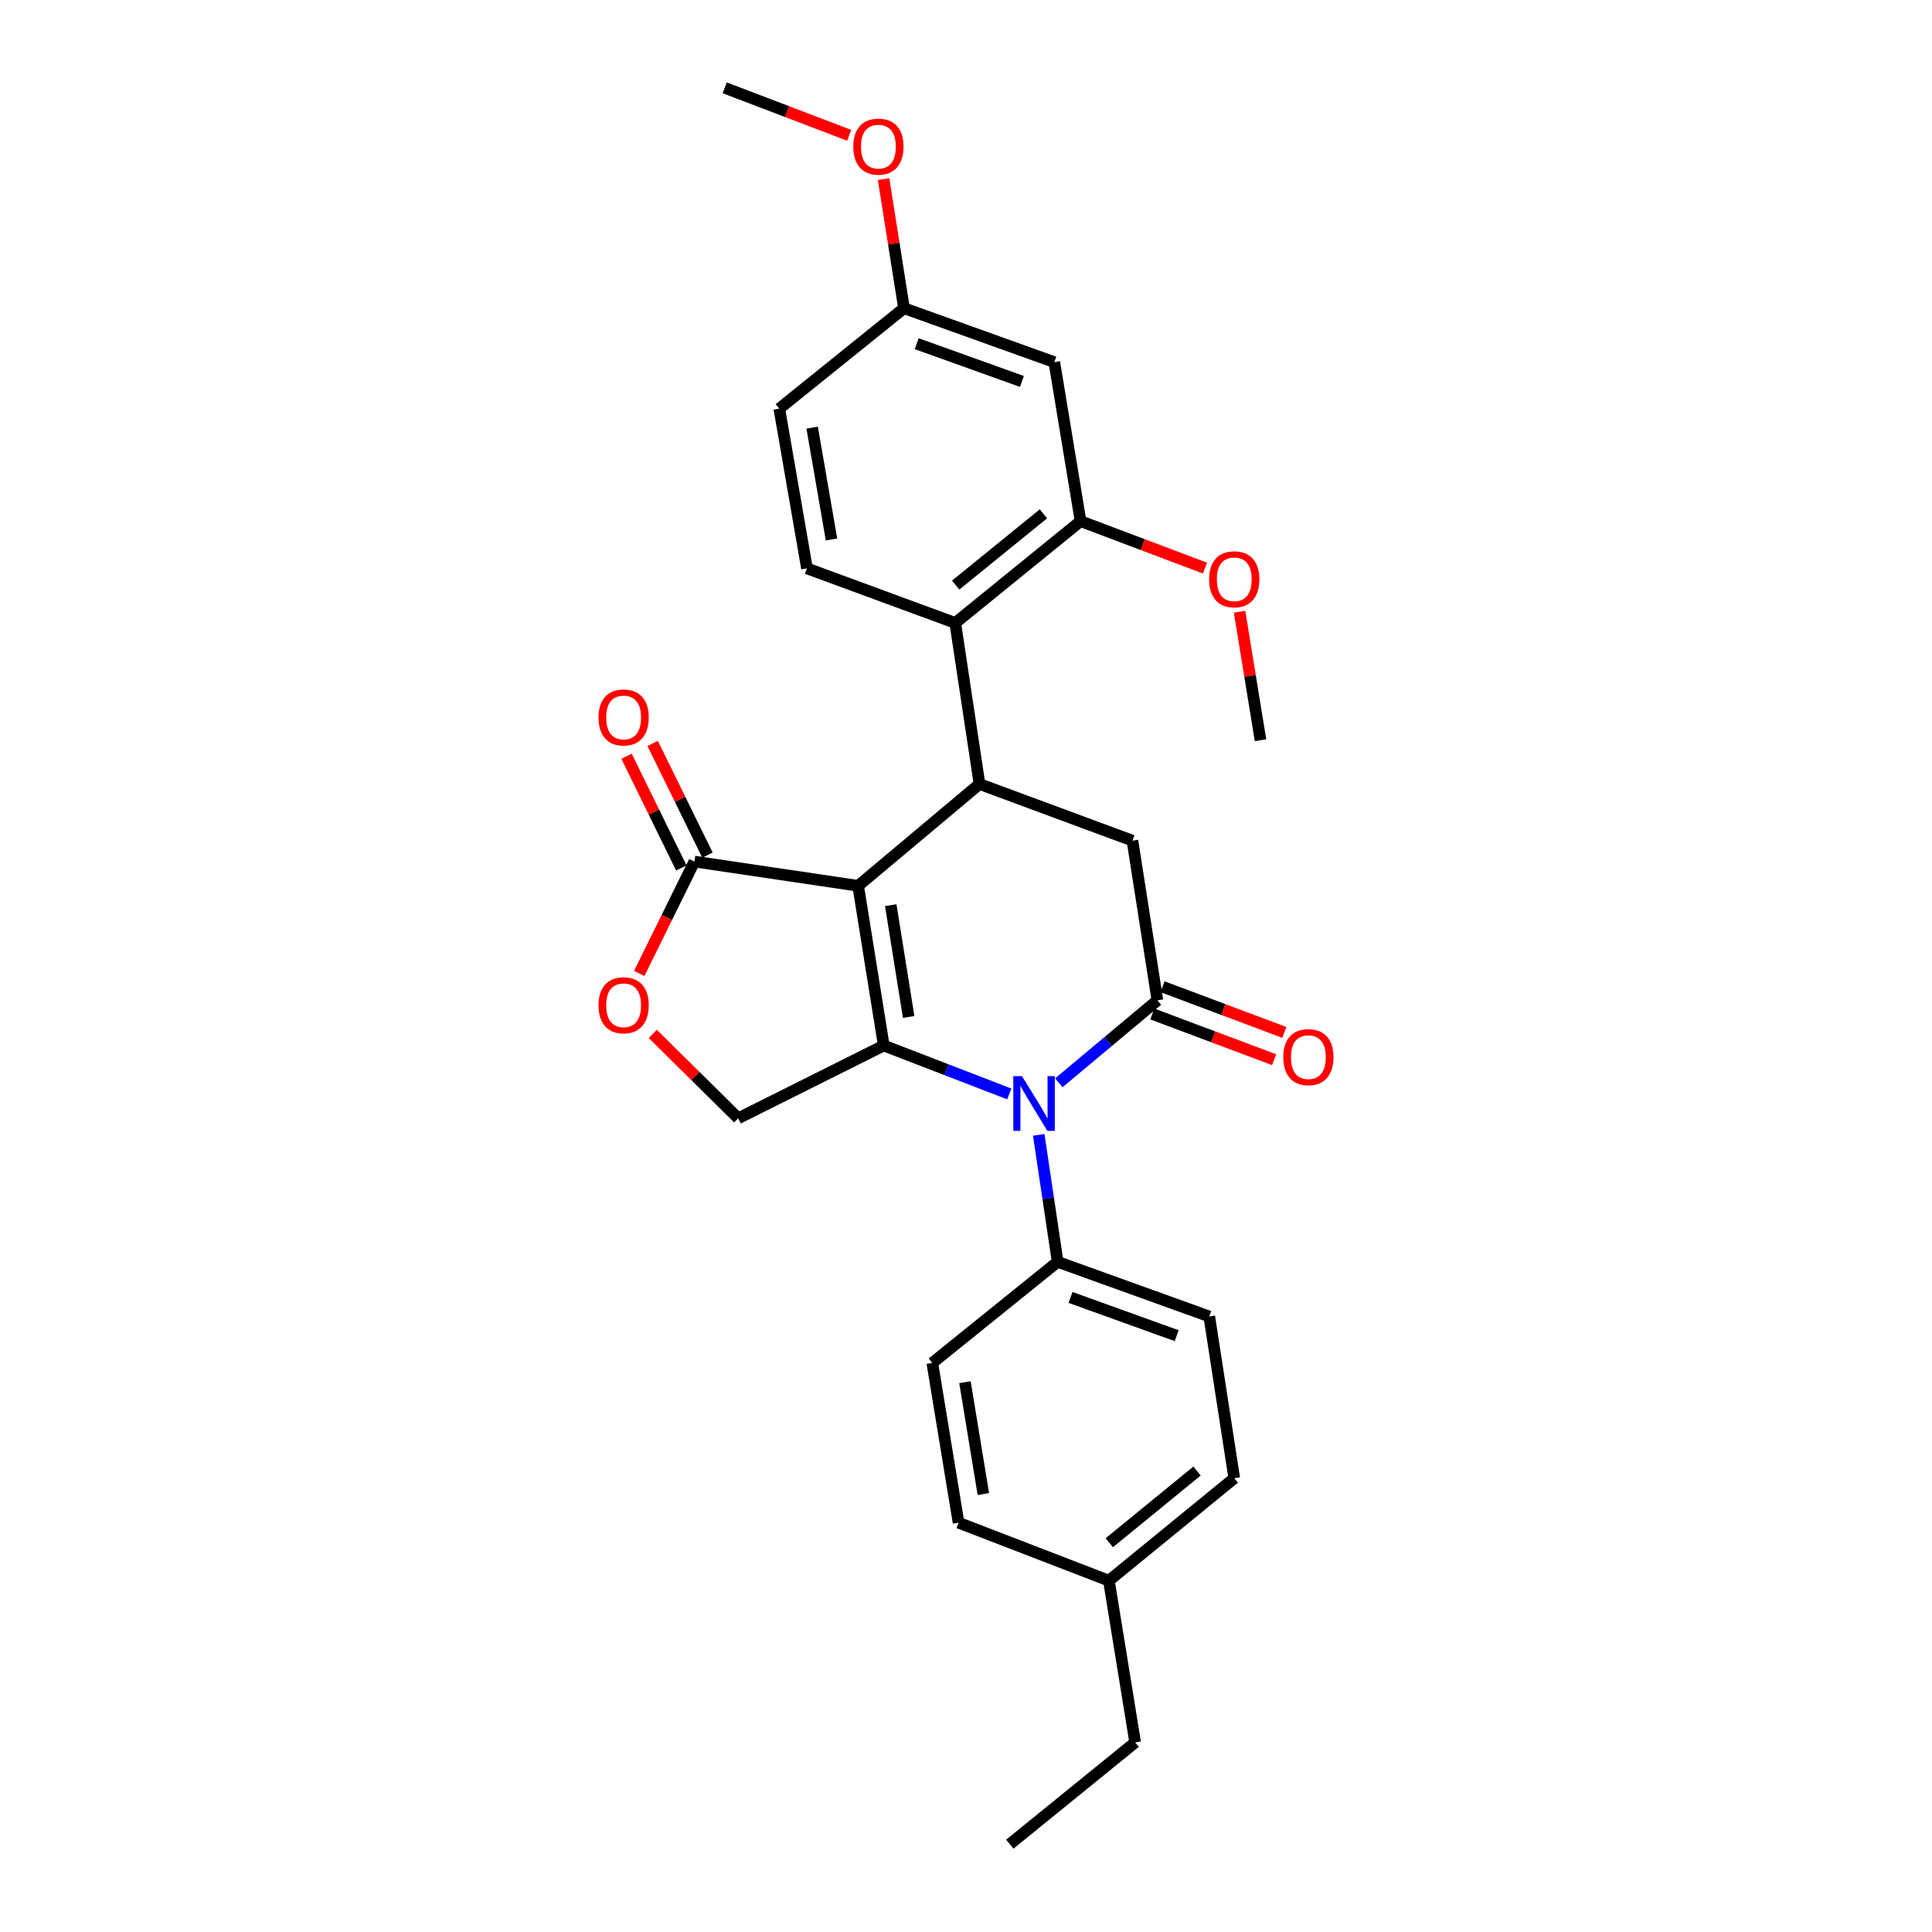 <?xml version='1.0' encoding='iso-8859-1'?>
<svg version='1.1' baseProfile='full'
              xmlns='http://www.w3.org/2000/svg'
                      xmlns:rdkit='http://www.rdkit.org/xml'
                      xmlns:xlink='http://www.w3.org/1999/xlink'
                  xml:space='preserve'
width='1000px' height='1000px' viewBox='0 0 1000 1000'>
<!-- END OF HEADER -->
<rect style='opacity:1.0;fill:#FFFFFF;stroke:none' width='1000' height='1000' x='0' y='0'> </rect>
<path class='bond-0' d='M 444.18,458.495 L 457.432,541.162' style='fill:none;fill-rule:evenodd;stroke:#000000;stroke-width:6px;stroke-linecap:butt;stroke-linejoin:miter;stroke-opacity:1' />
<path class='bond-0' d='M 461.046,468.51 L 470.323,526.377' style='fill:none;fill-rule:evenodd;stroke:#000000;stroke-width:6px;stroke-linecap:butt;stroke-linejoin:miter;stroke-opacity:1' />
<path class='bond-3' d='M 444.18,458.495 L 506.99,405.806' style='fill:none;fill-rule:evenodd;stroke:#000000;stroke-width:6px;stroke-linecap:butt;stroke-linejoin:miter;stroke-opacity:1' />
<path class='bond-4' d='M 444.18,458.495 L 359.421,445.938' style='fill:none;fill-rule:evenodd;stroke:#000000;stroke-width:6px;stroke-linecap:butt;stroke-linejoin:miter;stroke-opacity:1' />
<path class='bond-1' d='M 457.432,541.162 L 489.917,553.69' style='fill:none;fill-rule:evenodd;stroke:#000000;stroke-width:6px;stroke-linecap:butt;stroke-linejoin:miter;stroke-opacity:1' />
<path class='bond-1' d='M 489.917,553.69 L 522.402,566.219' style='fill:none;fill-rule:evenodd;stroke:#0000FF;stroke-width:6px;stroke-linecap:butt;stroke-linejoin:miter;stroke-opacity:1' />
<path class='bond-8' d='M 457.432,541.162 L 382.09,578.833' style='fill:none;fill-rule:evenodd;stroke:#000000;stroke-width:6px;stroke-linecap:butt;stroke-linejoin:miter;stroke-opacity:1' />
<path class='bond-10' d='M 537.645,587.396 L 542.543,620.266' style='fill:none;fill-rule:evenodd;stroke:#0000FF;stroke-width:6px;stroke-linecap:butt;stroke-linejoin:miter;stroke-opacity:1' />
<path class='bond-10' d='M 542.543,620.266 L 547.44,653.136' style='fill:none;fill-rule:evenodd;stroke:#000000;stroke-width:6px;stroke-linecap:butt;stroke-linejoin:miter;stroke-opacity:1' />
<path class='bond-29' d='M 548.047,560.445 L 573.561,539.113' style='fill:none;fill-rule:evenodd;stroke:#0000FF;stroke-width:6px;stroke-linecap:butt;stroke-linejoin:miter;stroke-opacity:1' />
<path class='bond-29' d='M 573.561,539.113 L 599.074,517.781' style='fill:none;fill-rule:evenodd;stroke:#000000;stroke-width:6px;stroke-linecap:butt;stroke-linejoin:miter;stroke-opacity:1' />
<path class='bond-2' d='M 599.074,517.781 L 586.149,435.114' style='fill:none;fill-rule:evenodd;stroke:#000000;stroke-width:6px;stroke-linecap:butt;stroke-linejoin:miter;stroke-opacity:1' />
<path class='bond-13' d='M 596.429,524.835 L 627.954,536.66' style='fill:none;fill-rule:evenodd;stroke:#000000;stroke-width:6px;stroke-linecap:butt;stroke-linejoin:miter;stroke-opacity:1' />
<path class='bond-13' d='M 627.954,536.66 L 659.48,548.484' style='fill:none;fill-rule:evenodd;stroke:#FF0000;stroke-width:6px;stroke-linecap:butt;stroke-linejoin:miter;stroke-opacity:1' />
<path class='bond-13' d='M 601.72,510.726 L 633.246,522.551' style='fill:none;fill-rule:evenodd;stroke:#000000;stroke-width:6px;stroke-linecap:butt;stroke-linejoin:miter;stroke-opacity:1' />
<path class='bond-13' d='M 633.246,522.551 L 664.772,534.376' style='fill:none;fill-rule:evenodd;stroke:#FF0000;stroke-width:6px;stroke-linecap:butt;stroke-linejoin:miter;stroke-opacity:1' />
<path class='bond-5' d='M 506.99,405.806 L 586.149,435.114' style='fill:none;fill-rule:evenodd;stroke:#000000;stroke-width:6px;stroke-linecap:butt;stroke-linejoin:miter;stroke-opacity:1' />
<path class='bond-6' d='M 506.99,405.806 L 494.433,322.444' style='fill:none;fill-rule:evenodd;stroke:#000000;stroke-width:6px;stroke-linecap:butt;stroke-linejoin:miter;stroke-opacity:1' />
<path class='bond-7' d='M 359.421,445.938 L 345.145,474.894' style='fill:none;fill-rule:evenodd;stroke:#000000;stroke-width:6px;stroke-linecap:butt;stroke-linejoin:miter;stroke-opacity:1' />
<path class='bond-7' d='M 345.145,474.894 L 330.869,503.851' style='fill:none;fill-rule:evenodd;stroke:#FF0000;stroke-width:6px;stroke-linecap:butt;stroke-linejoin:miter;stroke-opacity:1' />
<path class='bond-14' d='M 366.184,442.619 L 351.999,413.707' style='fill:none;fill-rule:evenodd;stroke:#000000;stroke-width:6px;stroke-linecap:butt;stroke-linejoin:miter;stroke-opacity:1' />
<path class='bond-14' d='M 351.999,413.707 L 337.814,384.795' style='fill:none;fill-rule:evenodd;stroke:#FF0000;stroke-width:6px;stroke-linecap:butt;stroke-linejoin:miter;stroke-opacity:1' />
<path class='bond-14' d='M 352.657,449.257 L 338.471,420.344' style='fill:none;fill-rule:evenodd;stroke:#000000;stroke-width:6px;stroke-linecap:butt;stroke-linejoin:miter;stroke-opacity:1' />
<path class='bond-14' d='M 338.471,420.344 L 324.286,391.432' style='fill:none;fill-rule:evenodd;stroke:#FF0000;stroke-width:6px;stroke-linecap:butt;stroke-linejoin:miter;stroke-opacity:1' />
<path class='bond-9' d='M 494.433,322.444 L 559.302,269.755' style='fill:none;fill-rule:evenodd;stroke:#000000;stroke-width:6px;stroke-linecap:butt;stroke-linejoin:miter;stroke-opacity:1' />
<path class='bond-9' d='M 494.663,302.845 L 540.072,265.963' style='fill:none;fill-rule:evenodd;stroke:#000000;stroke-width:6px;stroke-linecap:butt;stroke-linejoin:miter;stroke-opacity:1' />
<path class='bond-12' d='M 494.433,322.444 L 417.685,294.191' style='fill:none;fill-rule:evenodd;stroke:#000000;stroke-width:6px;stroke-linecap:butt;stroke-linejoin:miter;stroke-opacity:1' />
<path class='bond-28' d='M 337.872,535.145 L 359.981,556.989' style='fill:none;fill-rule:evenodd;stroke:#FF0000;stroke-width:6px;stroke-linecap:butt;stroke-linejoin:miter;stroke-opacity:1' />
<path class='bond-28' d='M 359.981,556.989 L 382.09,578.833' style='fill:none;fill-rule:evenodd;stroke:#000000;stroke-width:6px;stroke-linecap:butt;stroke-linejoin:miter;stroke-opacity:1' />
<path class='bond-11' d='M 559.302,269.755 L 545.707,187.44' style='fill:none;fill-rule:evenodd;stroke:#000000;stroke-width:6px;stroke-linecap:butt;stroke-linejoin:miter;stroke-opacity:1' />
<path class='bond-19' d='M 559.302,269.755 L 591.512,281.904' style='fill:none;fill-rule:evenodd;stroke:#000000;stroke-width:6px;stroke-linecap:butt;stroke-linejoin:miter;stroke-opacity:1' />
<path class='bond-19' d='M 591.512,281.904 L 623.721,294.053' style='fill:none;fill-rule:evenodd;stroke:#FF0000;stroke-width:6px;stroke-linecap:butt;stroke-linejoin:miter;stroke-opacity:1' />
<path class='bond-15' d='M 547.44,653.136 L 625.921,681.406' style='fill:none;fill-rule:evenodd;stroke:#000000;stroke-width:6px;stroke-linecap:butt;stroke-linejoin:miter;stroke-opacity:1' />
<path class='bond-15' d='M 554.106,671.554 L 609.042,691.342' style='fill:none;fill-rule:evenodd;stroke:#000000;stroke-width:6px;stroke-linecap:butt;stroke-linejoin:miter;stroke-opacity:1' />
<path class='bond-16' d='M 547.44,653.136 L 482.554,705.465' style='fill:none;fill-rule:evenodd;stroke:#000000;stroke-width:6px;stroke-linecap:butt;stroke-linejoin:miter;stroke-opacity:1' />
<path class='bond-30' d='M 545.707,187.44 L 467.913,159.53' style='fill:none;fill-rule:evenodd;stroke:#000000;stroke-width:6px;stroke-linecap:butt;stroke-linejoin:miter;stroke-opacity:1' />
<path class='bond-30' d='M 528.95,197.437 L 474.494,177.9' style='fill:none;fill-rule:evenodd;stroke:#000000;stroke-width:6px;stroke-linecap:butt;stroke-linejoin:miter;stroke-opacity:1' />
<path class='bond-18' d='M 417.685,294.191 L 403.37,211.508' style='fill:none;fill-rule:evenodd;stroke:#000000;stroke-width:6px;stroke-linecap:butt;stroke-linejoin:miter;stroke-opacity:1' />
<path class='bond-18' d='M 430.385,279.218 L 420.365,221.34' style='fill:none;fill-rule:evenodd;stroke:#000000;stroke-width:6px;stroke-linecap:butt;stroke-linejoin:miter;stroke-opacity:1' />
<path class='bond-20' d='M 625.921,681.406 L 638.847,765.128' style='fill:none;fill-rule:evenodd;stroke:#000000;stroke-width:6px;stroke-linecap:butt;stroke-linejoin:miter;stroke-opacity:1' />
<path class='bond-21' d='M 482.554,705.465 L 496.149,788.157' style='fill:none;fill-rule:evenodd;stroke:#000000;stroke-width:6px;stroke-linecap:butt;stroke-linejoin:miter;stroke-opacity:1' />
<path class='bond-21' d='M 499.462,715.425 L 508.979,773.309' style='fill:none;fill-rule:evenodd;stroke:#000000;stroke-width:6px;stroke-linecap:butt;stroke-linejoin:miter;stroke-opacity:1' />
<path class='bond-17' d='M 467.913,159.53 L 403.37,211.508' style='fill:none;fill-rule:evenodd;stroke:#000000;stroke-width:6px;stroke-linecap:butt;stroke-linejoin:miter;stroke-opacity:1' />
<path class='bond-23' d='M 467.913,159.53 L 462.623,126.109' style='fill:none;fill-rule:evenodd;stroke:#000000;stroke-width:6px;stroke-linecap:butt;stroke-linejoin:miter;stroke-opacity:1' />
<path class='bond-23' d='M 462.623,126.109 L 457.333,92.688' style='fill:none;fill-rule:evenodd;stroke:#FF0000;stroke-width:6px;stroke-linecap:butt;stroke-linejoin:miter;stroke-opacity:1' />
<path class='bond-25' d='M 641.598,316.63 L 647.02,349.883' style='fill:none;fill-rule:evenodd;stroke:#FF0000;stroke-width:6px;stroke-linecap:butt;stroke-linejoin:miter;stroke-opacity:1' />
<path class='bond-25' d='M 647.02,349.883 L 652.442,383.136' style='fill:none;fill-rule:evenodd;stroke:#000000;stroke-width:6px;stroke-linecap:butt;stroke-linejoin:miter;stroke-opacity:1' />
<path class='bond-31' d='M 638.847,765.128 L 573.961,818.143' style='fill:none;fill-rule:evenodd;stroke:#000000;stroke-width:6px;stroke-linecap:butt;stroke-linejoin:miter;stroke-opacity:1' />
<path class='bond-31' d='M 619.58,761.411 L 574.159,798.522' style='fill:none;fill-rule:evenodd;stroke:#000000;stroke-width:6px;stroke-linecap:butt;stroke-linejoin:miter;stroke-opacity:1' />
<path class='bond-22' d='M 496.149,788.157 L 573.961,818.143' style='fill:none;fill-rule:evenodd;stroke:#000000;stroke-width:6px;stroke-linecap:butt;stroke-linejoin:miter;stroke-opacity:1' />
<path class='bond-24' d='M 573.961,818.143 L 587.556,901.865' style='fill:none;fill-rule:evenodd;stroke:#000000;stroke-width:6px;stroke-linecap:butt;stroke-linejoin:miter;stroke-opacity:1' />
<path class='bond-26' d='M 439.533,70.036 L 407.325,57.745' style='fill:none;fill-rule:evenodd;stroke:#FF0000;stroke-width:6px;stroke-linecap:butt;stroke-linejoin:miter;stroke-opacity:1' />
<path class='bond-26' d='M 407.325,57.745 L 375.117,45.455' style='fill:none;fill-rule:evenodd;stroke:#000000;stroke-width:6px;stroke-linecap:butt;stroke-linejoin:miter;stroke-opacity:1' />
<path class='bond-27' d='M 587.556,901.865 L 522.67,954.545' style='fill:none;fill-rule:evenodd;stroke:#000000;stroke-width:6px;stroke-linecap:butt;stroke-linejoin:miter;stroke-opacity:1' />
<path  class='atom-2' d='M 528.966 557.005
L 538.246 572.005
Q 539.166 573.485, 540.646 576.165
Q 542.126 578.845, 542.206 579.005
L 542.206 557.005
L 545.966 557.005
L 545.966 585.325
L 542.086 585.325
L 532.126 568.925
Q 530.966 567.005, 529.726 564.805
Q 528.526 562.605, 528.166 561.925
L 528.166 585.325
L 524.486 585.325
L 524.486 557.005
L 528.966 557.005
' fill='#0000FF'/>
<path  class='atom-8' d='M 309.788 520.322
Q 309.788 513.522, 313.148 509.722
Q 316.508 505.922, 322.788 505.922
Q 329.068 505.922, 332.428 509.722
Q 335.788 513.522, 335.788 520.322
Q 335.788 527.202, 332.388 531.122
Q 328.988 535.002, 322.788 535.002
Q 316.548 535.002, 313.148 531.122
Q 309.788 527.242, 309.788 520.322
M 322.788 531.802
Q 327.108 531.802, 329.428 528.922
Q 331.788 526.002, 331.788 520.322
Q 331.788 514.762, 329.428 511.962
Q 327.108 509.122, 322.788 509.122
Q 318.468 509.122, 316.108 511.922
Q 313.788 514.722, 313.788 520.322
Q 313.788 526.042, 316.108 528.922
Q 318.468 531.802, 322.788 531.802
' fill='#FF0000'/>
<path  class='atom-14' d='M 664.212 547.169
Q 664.212 540.369, 667.572 536.569
Q 670.932 532.769, 677.212 532.769
Q 683.492 532.769, 686.852 536.569
Q 690.212 540.369, 690.212 547.169
Q 690.212 554.049, 686.812 557.969
Q 683.412 561.849, 677.212 561.849
Q 670.972 561.849, 667.572 557.969
Q 664.212 554.089, 664.212 547.169
M 677.212 558.649
Q 681.532 558.649, 683.852 555.769
Q 686.212 552.849, 686.212 547.169
Q 686.212 541.609, 683.852 538.809
Q 681.532 535.969, 677.212 535.969
Q 672.892 535.969, 670.532 538.769
Q 668.212 541.569, 668.212 547.169
Q 668.212 552.889, 670.532 555.769
Q 672.892 558.649, 677.212 558.649
' fill='#FF0000'/>
<path  class='atom-15' d='M 309.788 371.354
Q 309.788 364.554, 313.148 360.754
Q 316.508 356.954, 322.788 356.954
Q 329.068 356.954, 332.428 360.754
Q 335.788 364.554, 335.788 371.354
Q 335.788 378.234, 332.388 382.154
Q 328.988 386.034, 322.788 386.034
Q 316.548 386.034, 313.148 382.154
Q 309.788 378.274, 309.788 371.354
M 322.788 382.834
Q 327.108 382.834, 329.428 379.954
Q 331.788 377.034, 331.788 371.354
Q 331.788 365.794, 329.428 362.994
Q 327.108 360.154, 322.788 360.154
Q 318.468 360.154, 316.108 362.954
Q 313.788 365.754, 313.788 371.354
Q 313.788 377.074, 316.108 379.954
Q 318.468 382.834, 322.788 382.834
' fill='#FF0000'/>
<path  class='atom-20' d='M 625.847 299.838
Q 625.847 293.038, 629.207 289.238
Q 632.567 285.438, 638.847 285.438
Q 645.127 285.438, 648.487 289.238
Q 651.847 293.038, 651.847 299.838
Q 651.847 306.718, 648.447 310.638
Q 645.047 314.518, 638.847 314.518
Q 632.607 314.518, 629.207 310.638
Q 625.847 306.758, 625.847 299.838
M 638.847 311.318
Q 643.167 311.318, 645.487 308.438
Q 647.847 305.518, 647.847 299.838
Q 647.847 294.278, 645.487 291.478
Q 643.167 288.638, 638.847 288.638
Q 634.527 288.638, 632.167 291.438
Q 629.847 294.238, 629.847 299.838
Q 629.847 305.558, 632.167 308.438
Q 634.527 311.318, 638.847 311.318
' fill='#FF0000'/>
<path  class='atom-24' d='M 441.661 75.889
Q 441.661 69.089, 445.021 65.289
Q 448.381 61.489, 454.661 61.489
Q 460.941 61.489, 464.301 65.289
Q 467.661 69.089, 467.661 75.889
Q 467.661 82.769, 464.261 86.689
Q 460.861 90.569, 454.661 90.569
Q 448.421 90.569, 445.021 86.689
Q 441.661 82.809, 441.661 75.889
M 454.661 87.369
Q 458.981 87.369, 461.301 84.489
Q 463.661 81.569, 463.661 75.889
Q 463.661 70.329, 461.301 67.529
Q 458.981 64.689, 454.661 64.689
Q 450.341 64.689, 447.981 67.489
Q 445.661 70.289, 445.661 75.889
Q 445.661 81.609, 447.981 84.489
Q 450.341 87.369, 454.661 87.369
' fill='#FF0000'/>
</svg>

